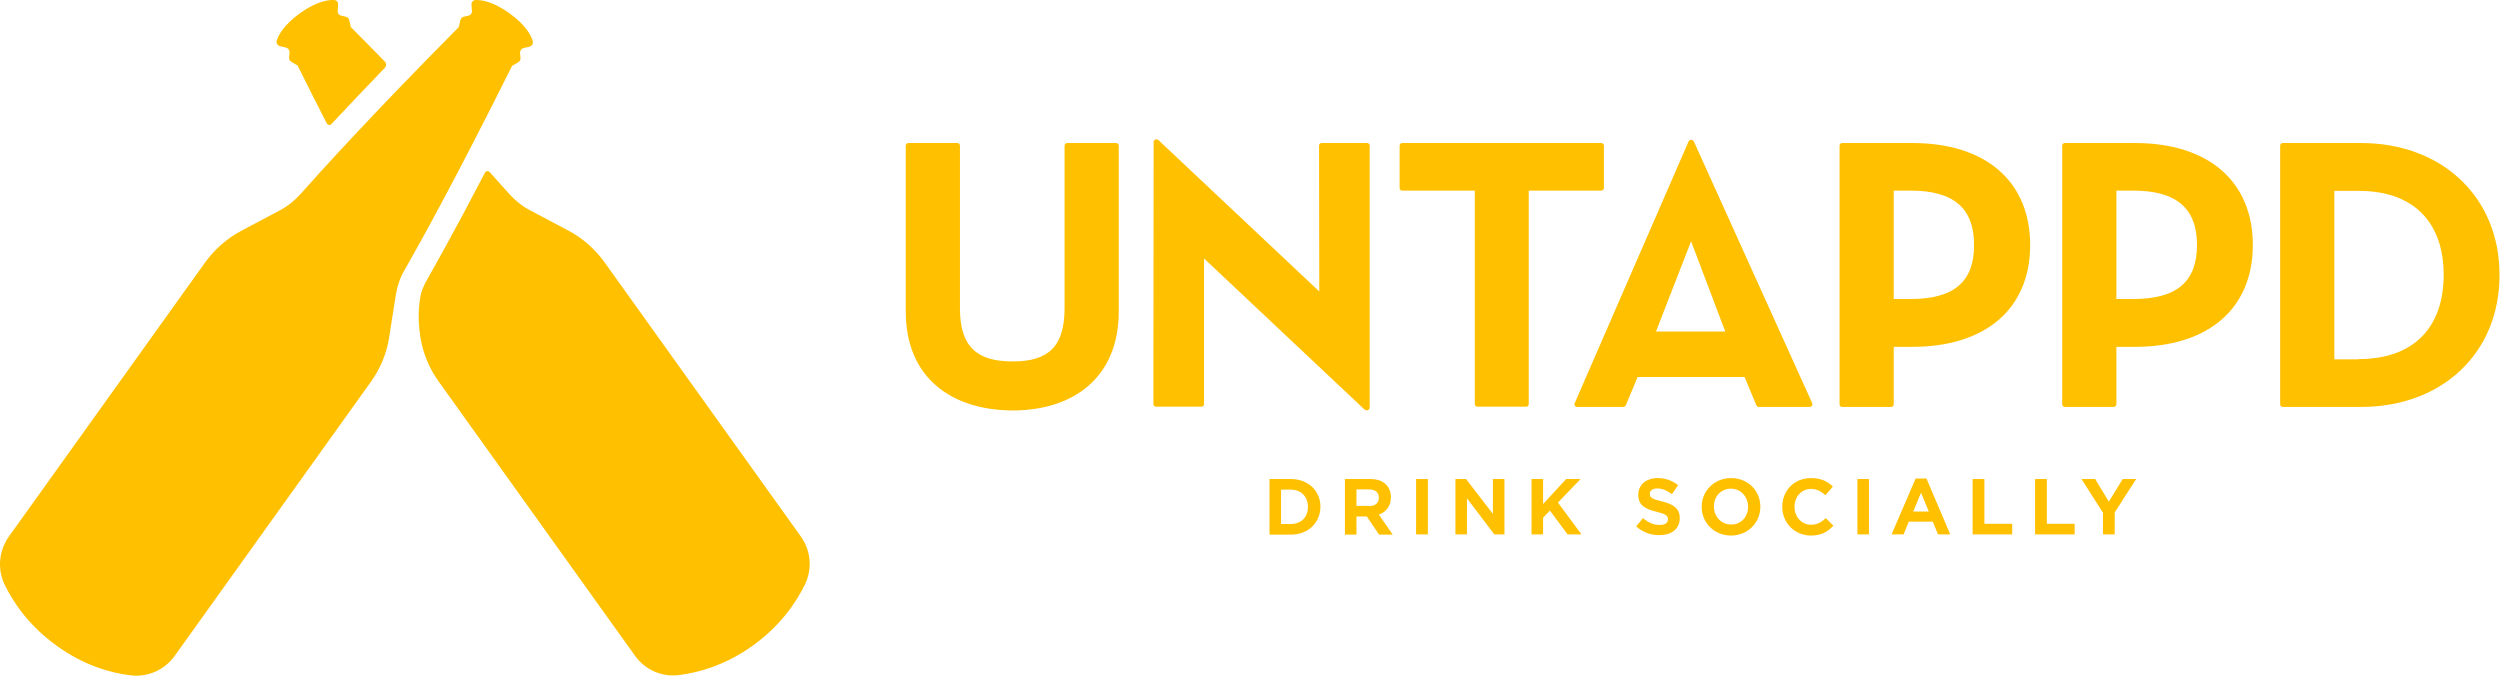 <?xml version="1.0" encoding="UTF-8"?>
<svg width="1061px" height="287px" viewBox="0 0 1061 287" version="1.1" xmlns="http://www.w3.org/2000/svg" xmlns:xlink="http://www.w3.org/1999/xlink">
    <!-- Generator: Sketch 54.1 (76490) - https://sketchapp.com -->
    <title>untappd-vector-logo</title>
    <desc>Created with Sketch.</desc>
    <g id="Page-1" stroke="none" stroke-width="1" fill="none" fill-rule="evenodd">
        <g id="untappd-vector-logo" fill="#FFC000" fill-rule="nonzero">
            <g id="Group-2" transform="translate(384, 59)">
                <g id="Group" transform="translate(154.686, 143.897)">
                    <path d="M5,4.9 L5,19.5 L9.1,19.5 C13.5,19.5 16.4,16.6 16.4,12.3 L16.4,12.2 C16.4,7.9 13.5,4.9 9.1,4.9 L5,4.9 Z M0.1,0.4 L9.2,0.4 C16.6,0.4 21.7,5.5 21.7,12.1 L21.7,12.2 C21.7,18.8 16.6,24 9.2,24 L0.1,24 L0.1,0.4 Z M42.4,11.9 C45,11.9 46.5,10.5 46.5,8.4 L46.5,8.3 C46.5,6 44.9,4.8 42.3,4.8 L37,4.8 L37,11.8 L42.4,11.8 L42.4,11.9 Z M32.1,0.4 L42.8,0.4 C45.8,0.4 48.1,1.2 49.6,2.8 C50.9,4.1 51.6,5.9 51.6,8.1 L51.6,8.2 C51.6,12 49.5,14.4 46.5,15.5 L52.4,24 L46.6,24 L41.4,16.3 L37,16.3 L37,24 L32.1,24 L32.1,0.4 Z" id="Shape"></path>
                    <polygon id="Path" points="62.3 23.9 67.3 23.9 67.3 0.4 62.3 0.4"></polygon>
                    <polygon id="Path" points="79 0.4 83.5 0.4 94.9 15.2 94.9 0.4 99.8 0.4 99.8 23.9 95.5 23.9 83.9 8.6 83.9 23.9 79 23.9"></polygon>
                    <polygon id="Path" points="111.3 0.4 116.2 0.4 116.2 11 126 0.4 132.1 0.4 122.5 10.4 132.5 23.9 126.6 23.9 119.1 13.8 116.2 16.8 116.2 23.9 111.3 23.9"></polygon>
                    <path d="M155.7,20.5 L158.6,17 C160.7,18.8 163,19.9 165.7,19.9 C167.9,19.9 169.2,19 169.2,17.5 L169.2,17.4 C169.2,16 168.4,15.3 164.4,14.3 C159.6,13.1 156.6,11.7 156.6,7.1 L156.6,7 C156.6,2.8 160,-5.68434189e-14 164.8,-5.68434189e-14 C168.2,-5.68434189e-14 171.1,1.1 173.5,3 L170.9,6.8 C168.8,5.3 166.8,4.4 164.7,4.4 C162.6,4.4 161.5,5.4 161.5,6.6 L161.5,6.7 C161.5,8.3 162.5,8.9 166.7,9.9 C171.5,11.1 174.2,12.9 174.2,16.9 L174.2,17 C174.2,21.6 170.7,24.2 165.6,24.2 C162,24.3 158.5,23 155.7,20.5 M203.2,12.2 L203.2,12.2 C203.2,8 200.2,4.5 195.9,4.5 C191.6,4.5 188.7,7.9 188.7,12 L188.7,12.1 C188.7,16.2 191.7,19.7 196,19.7 C200.2,19.8 203.2,16.4 203.2,12.2 M183.5,12.2 L183.5,12.2 C183.5,5.5 188.8,0 196,0 C203.2,0 208.4,5.4 208.4,12.1 L208.4,12.2 C208.4,18.9 203.1,24.4 195.9,24.4 C188.7,24.3 183.5,18.9 183.5,12.2 M217.7,12.2 L217.7,12.2 C217.7,5.4 222.7,0 229.9,0 C234.3,0 237,1.5 239.2,3.6 L236,7.3 C234.2,5.6 232.3,4.6 229.9,4.6 C225.8,4.6 222.9,8 222.9,12.1 L222.9,12.2 C222.9,16.3 225.8,19.8 229.9,19.8 C232.6,19.8 234.3,18.7 236.2,17 L239.4,20.2 C237,22.8 234.3,24.4 229.8,24.4 C222.9,24.3 217.7,19 217.7,12.2" id="Shape"></path>
                    <polygon id="Path" points="249.6 23.9 254.5 23.9 254.5 0.4 249.6 0.4"></polygon>
                    <path d="M279.9,14.2 L276.6,6.2 L273.3,14.2 L279.9,14.2 Z M274.3,0.2 L278.9,0.2 L289,23.9 L283.8,23.9 L281.6,18.5 L271.4,18.5 L269.2,23.9 L264.1,23.9 L274.3,0.2 Z" id="Shape"></path>
                    <polygon id="Path" points="298.5 0.4 303.5 0.4 303.5 19.4 315.3 19.4 315.3 23.9 298.5 23.9"></polygon>
                    <polygon id="Path" points="325 0.4 330 0.4 330 19.4 341.8 19.4 341.8 23.9 325 23.9"></polygon>
                    <polygon id="Path" points="353.8 14.7 344.7 0.4 350.5 0.4 356.3 10 362.2 0.4 367.9 0.4 358.8 14.6 358.8 23.9 353.8 23.9"></polygon>
                </g>
                <g id="Group" transform="translate(0, 0)">
                    <path d="M0.4,73.2 L0.4,2.8 C0.4,2.2 0.9,1.7 1.5,1.7 L22.3,1.7 C22.9,1.7 23.4,2.2 23.4,2.8 L23.4,71.8 C23.4,88.1 30.5,94.4 45.8,94.4 C60.9,94.4 67.8,88.1 67.8,71.8 L67.8,2.8 C67.8,2.2 68.3,1.7 68.9,1.7 L89.7,1.7 C90.3,1.7 90.8,2.2 90.8,2.8 L90.8,73.2 C90.8,101.5 71.2,115.2 45.8,115.2 C20,115.1 0.4,101.5 0.4,73.2 L0.4,73.2 Z M107.7,0.5 L175.9,64.7 L175.8,2.8 C175.8,2.2 176.3,1.7 176.9,1.7 L196.2,1.7 C196.8,1.7 197.3,2.2 197.3,2.8 L197.3,113.9 C197.3,115 196,115.6 195.1,114.8 L127,50.7 L127,112.5 C127,113.1 126.5,113.6 125.9,113.6 L106.6,113.6 C106,113.6 105.5,113.1 105.5,112.5 L105.6,1.4 C105.5,0.3 106.8,-0.3 107.7,0.5 L107.7,0.5 Z M241.9,21.9 L211.1,21.9 C210.5,21.9 210,21.4 210,20.8 L210,2.8 C210,2.2 210.5,1.7 211.1,1.7 L295.6,1.7 C296.2,1.7 296.7,2.2 296.7,2.8 L296.7,20.8 C296.7,21.4 296.2,21.9 295.6,21.9 L264.8,21.9 L264.8,112.5 C264.8,113.1 264.3,113.6 263.7,113.6 L243,113.6 C242.4,113.6 241.9,113.1 241.9,112.5 L241.9,21.9 Z M333.7,43.4 L318.8,81.7 L348.2,81.7 L333.7,43.4 Z M334.9,1.1 L385.1,112.1 C385.4,112.8 384.9,113.7 384.1,113.7 L362.4,113.7 C361.9,113.7 361.5,113.4 361.4,113 L356.4,101 L311,101 L306,113 C305.8,113.4 305.4,113.7 305,113.7 L285.3,113.7 C284.5,113.7 283.9,112.9 284.3,112.1 L332.6,1.1 C333,0.1 334.4,0.1 334.9,1.1 L334.9,1.1 Z M426.9,67.9 C445.6,67.9 453.8,60.3 453.8,45 C453.8,29.5 445.3,21.9 426.9,21.9 L419.7,21.9 L419.7,67.9 L426.9,67.9 Z M396.7,2.8 C396.7,2.2 397.2,1.7 397.8,1.7 L427.6,1.7 C458.8,1.7 477.6,18 477.6,45 C477.6,72 458.7,88.2 427.6,88.2 L419.7,88.2 L419.7,112.6 C419.7,113.2 419.2,113.7 418.6,113.7 L397.8,113.7 C397.2,113.7 396.7,113.2 396.7,112.6 L396.7,2.8 Z M521.4,67.9 C540.1,67.9 548.4,60.3 548.4,45 C548.4,29.5 539.8,21.9 521.4,21.9 L514.2,21.9 L514.2,67.9 L521.4,67.9 Z M491.2,2.8 C491.2,2.2 491.7,1.7 492.3,1.7 L522.1,1.7 C553.3,1.7 572.1,18 572.1,45 C572.1,72 553.2,88.2 522.1,88.2 L514.2,88.2 L514.2,112.6 C514.2,113.2 513.7,113.7 513.1,113.7 L492.3,113.7 C491.7,113.7 491.2,113.2 491.2,112.6 L491.2,2.8 Z M616.9,93.4 C641.7,93.4 653.1,78.6 653.1,57.7 C653.1,36.8 641.8,22 616.9,22 L606.7,22 L606.7,93.5 L616.9,93.5 L616.9,93.4 Z M583.7,2.8 C583.7,2.2 584.2,1.7 584.8,1.7 L618,1.7 C652.4,1.7 676.8,24.6 676.8,57.7 C676.8,90.8 652.5,113.7 618,113.7 L584.8,113.7 C584.2,113.7 583.7,113.2 583.7,112.6 L583.7,2.8 Z" id="Shape"></path>
                </g>
            </g>
            <g id="Group">
                <path d="M157.498,161.909 L74.098,278.409 C69.798,284.409 62.598,287.509 55.398,286.609 C47.098,285.609 35.698,282.509 23.998,274.009 C12.198,265.509 5.698,255.709 1.998,248.209 C-1.202,241.609 -0.502,233.809 3.698,227.809 L87.098,111.309 C91.098,105.809 96.298,101.209 102.298,98.009 L118.698,89.309 C121.998,87.609 124.898,85.209 127.398,82.509 C135.398,73.509 156.698,49.809 194.698,11.509 L195.398,8.509 C195.598,7.809 196.098,7.209 196.798,7.109 L198.898,6.609 C199.798,6.409 200.398,5.509 200.298,4.609 L200.098,2.009 C199.998,0.909 200.798,0.009 201.898,0.009 C204.398,-0.091 209.298,0.709 216.198,5.609 C223.098,10.609 225.398,15.009 226.098,17.409 C226.398,18.409 225.798,19.509 224.698,19.809 L222.198,20.409 C221.298,20.609 220.698,21.509 220.698,22.409 L220.898,24.609 C220.998,25.309 220.598,26.009 219.998,26.409 L217.298,28.009 C193.298,76.209 177.698,104.109 171.698,114.609 C169.798,117.809 168.598,121.409 167.998,125.109 L165.098,143.509 C164.098,149.909 161.498,156.309 157.498,161.909 Z M339.898,227.709 L256.498,111.209 C252.498,105.709 247.298,101.109 241.298,97.909 L224.898,89.209 C221.598,87.509 218.698,85.109 216.198,82.409 C214.198,80.209 211.398,77.009 207.798,73.009 C207.198,72.409 206.198,72.509 205.798,73.309 C193.198,97.609 184.598,112.709 180.798,119.509 C179.598,121.709 178.698,124.009 178.298,126.409 C177.498,131.609 177.498,137.009 178.298,142.209 L178.398,143.109 C179.498,149.809 182.098,156.209 186.098,161.809 L269.498,278.309 C273.698,284.209 280.798,287.409 287.998,286.509 C296.298,285.509 307.798,282.409 319.598,273.909 C331.398,265.409 337.898,255.609 341.598,248.109 C344.798,241.509 344.198,233.709 339.898,227.709 L339.898,227.709 Z M118.898,19.609 L121.398,20.209 C122.298,20.409 122.898,21.309 122.898,22.209 L122.698,24.409 C122.598,25.109 122.998,25.809 123.598,26.209 L126.298,27.809 C130.698,36.709 134.898,44.909 138.698,52.409 C139.098,53.109 139.998,53.309 140.598,52.709 C146.898,46.009 154.398,38.009 163.298,28.809 C163.998,28.009 164.098,26.809 163.298,26.109 C158.798,21.509 154.098,16.709 148.898,11.509 L148.198,8.509 C148.098,7.809 147.498,7.309 146.798,7.109 L144.698,6.609 C143.798,6.409 143.198,5.509 143.298,4.609 L143.498,2.009 C143.598,0.909 142.798,0.009 141.698,0.009 C139.198,-0.091 134.298,0.609 127.298,5.609 C120.398,10.609 118.098,15.009 117.398,17.409 C117.198,18.309 117.898,19.409 118.898,19.609 L118.898,19.609 Z" id="Shape"></path>
            </g>
        </g>
    </g>
</svg>